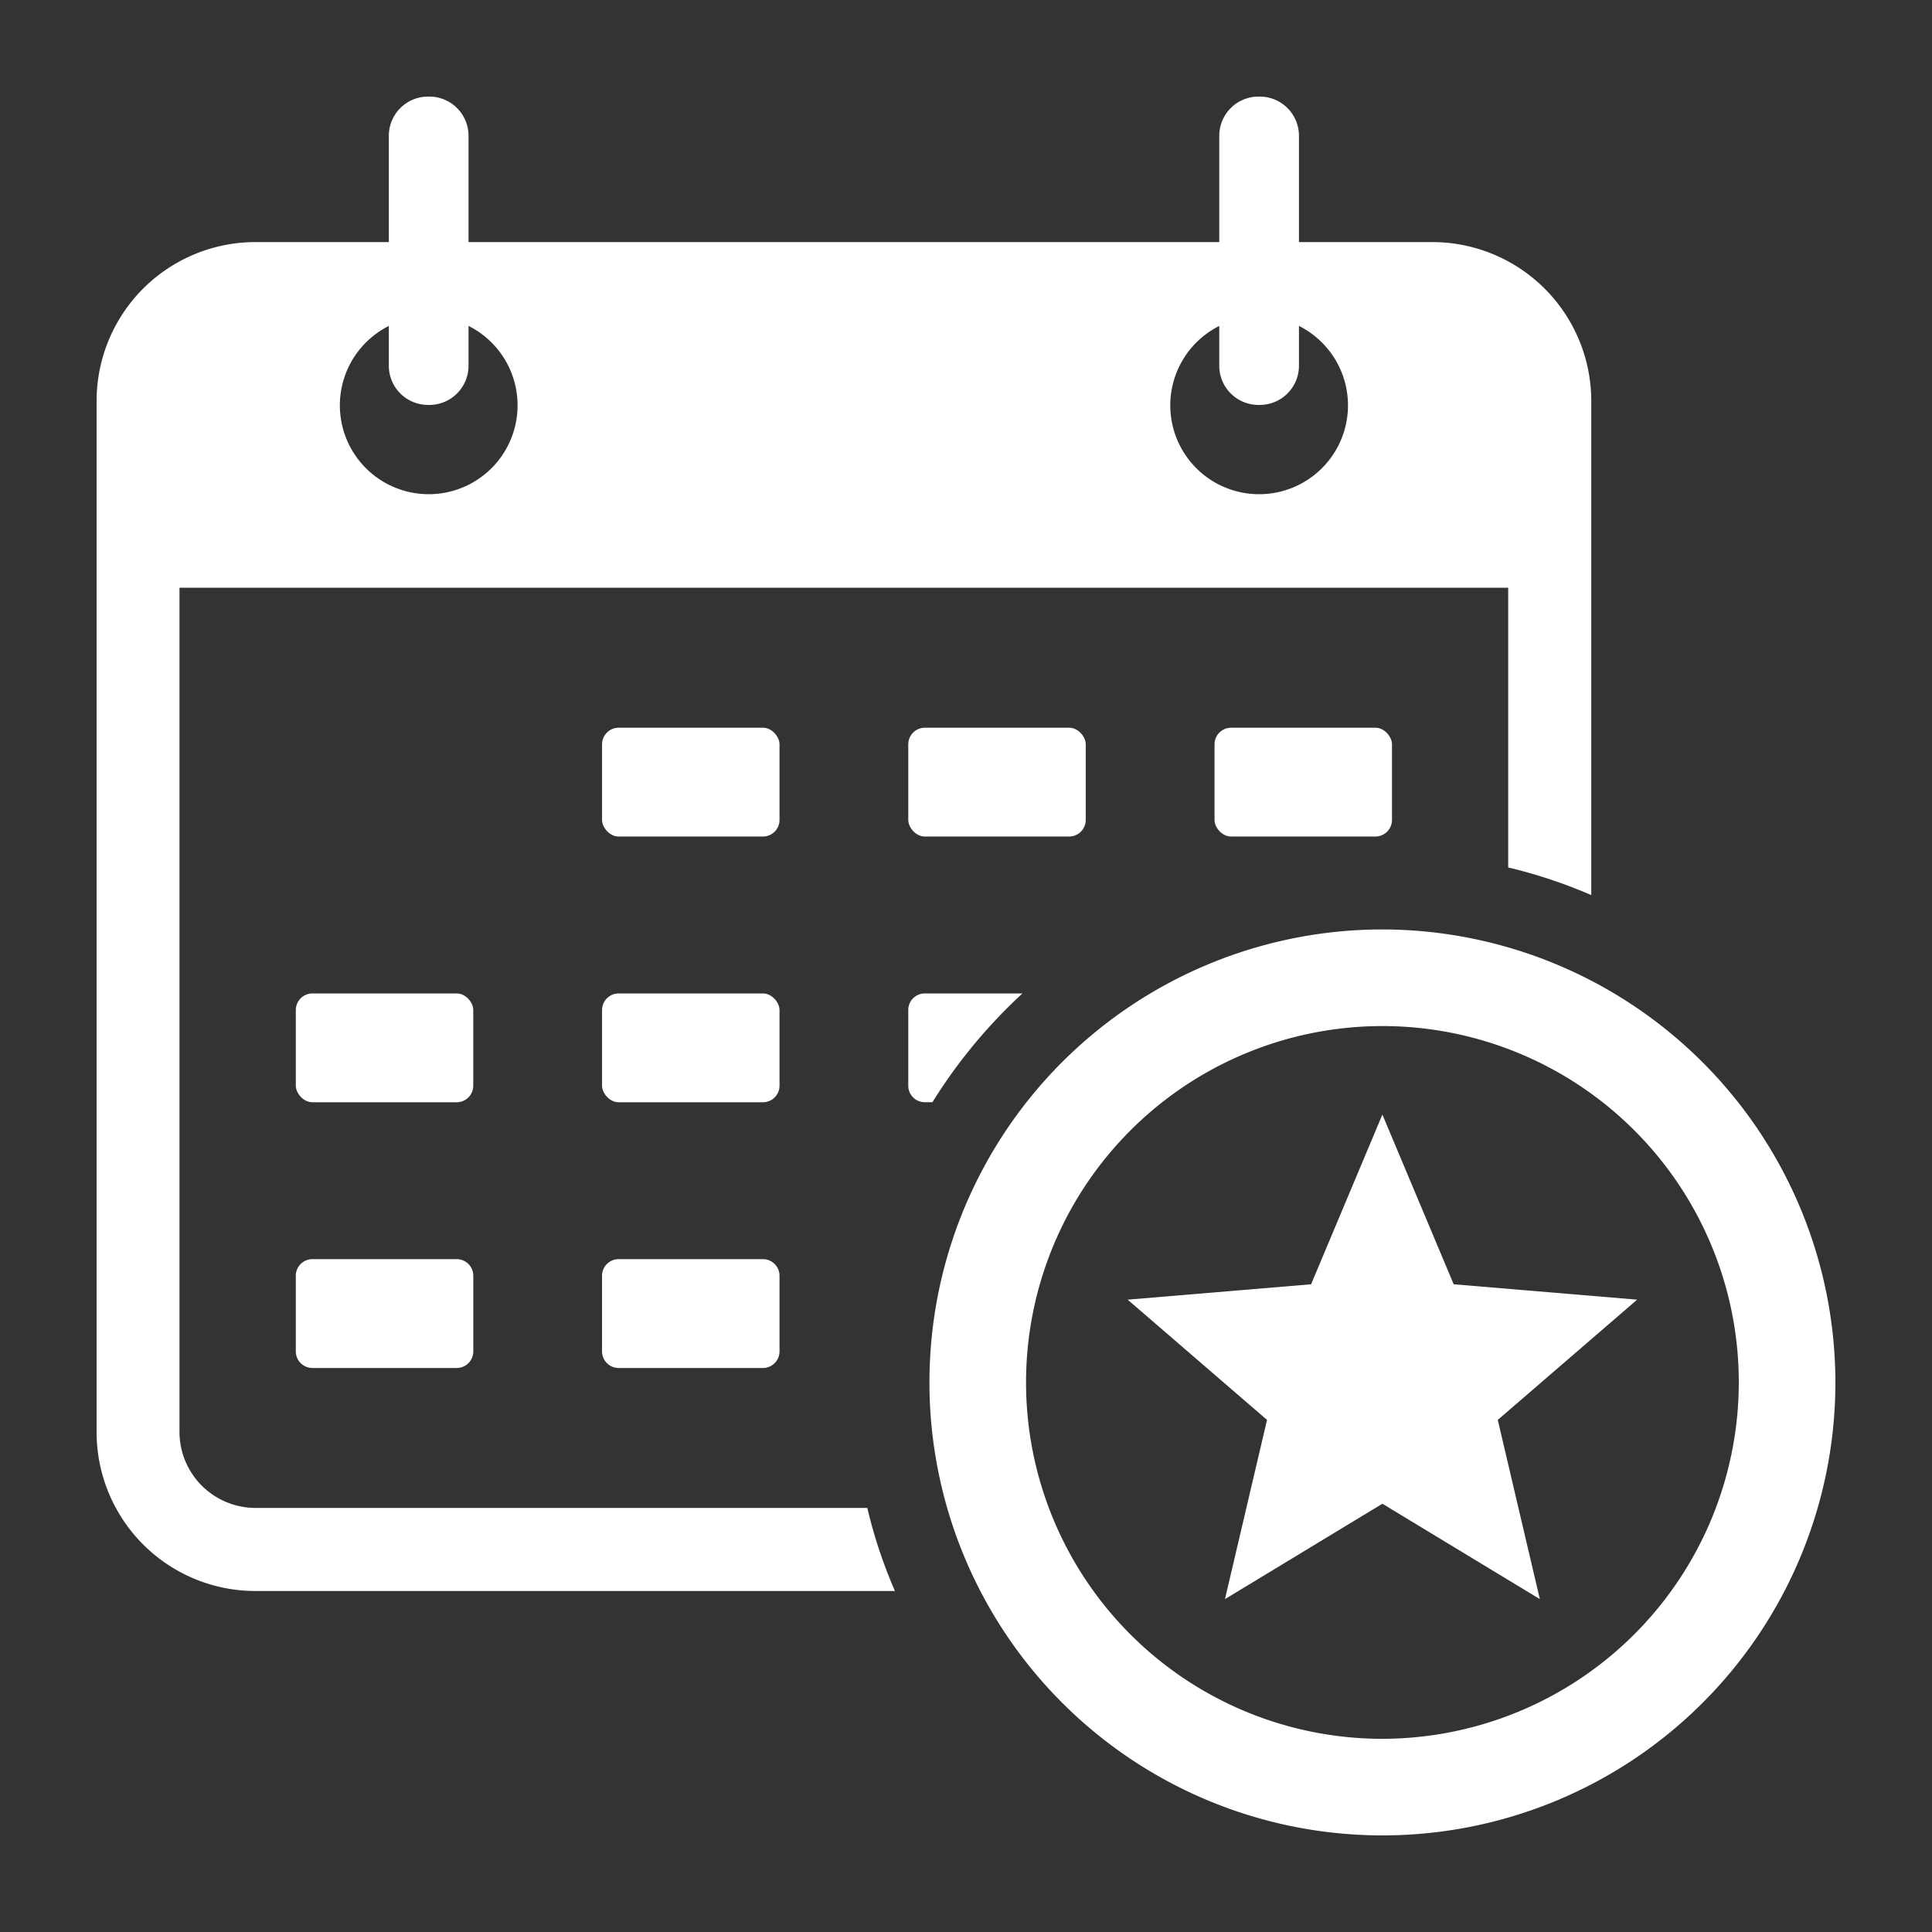 <svg height="300px" width="300px" fill="#ffffff" xmlns="http://www.w3.org/2000/svg" data-name="Layer 1" viewBox="0 0 100 100" x="0px" y="0px"><rect x="0" y="0" width="100" height="100" fill="#333333" stroke="none"/><title>90</title><rect x="31.162" y="37.666" width="9.186" height="5.633" rx="0.86"/><rect x="47.012" y="37.666" width="9.186" height="5.633" rx="0.86"/><rect x="62.863" y="37.666" width="9.186" height="5.633" rx="0.86"/><rect x="15.311" y="51.42" width="9.186" height="5.633" rx="0.86"/><rect x="31.162" y="51.42" width="9.186" height="5.633" rx="0.86"/><path d="M47.012,52.28v3.91a.854.854,0,0,0,.86.86h.39a27.132,27.132,0,0,1,4.66-5.63H47.873A.854.854,0,0,0,47.012,52.28Z"/><path d="M16.171,65.173h7.467a.86.86,0,0,1,.86.86v3.914a.86.86,0,0,1-.86.86H16.171a.86.86,0,0,1-.86-.86V66.033A.86.86,0,0,1,16.171,65.173Z"/><path d="M32.021,65.173H39.488a.86.86,0,0,1,.86.86v3.914a.86.86,0,0,1-.86.86h-7.467a.86.86,0,0,1-.86-.86V66.033A.86.86,0,0,1,32.021,65.173Z"/><path d="M13.23,82.35h33.092a25.2,25.2,0,0,1-1.43-4.3h-31.662a3.939,3.939,0,0,1-3.94-3.93v-43.7h68.774v14.48a25.836,25.836,0,0,1,4.3,1.43v-25.57a8.231,8.231,0,0,0-8.23-8.23h-6.9V7.028a2.028,2.028,0,0,0-2.028-2.028h-.069a2.028,2.028,0,0,0-2.028,2.028v5.502H24.251V7.028a2.028,2.028,0,0,0-2.028-2.028h-.069a2.028,2.028,0,0,0-2.028,2.028v5.502H13.23a8.224,8.224,0,0,0-8.23,8.23v53.36A8.224,8.224,0,0,0,13.23,82.35ZM63.109,16.871v2.06a2.028,2.028,0,0,0,2.028,2.028h.069a2.028,2.028,0,0,0,2.028-2.028v-2.061a4.599,4.599,0,1,1-4.125.001ZM20.126,16.871v2.06a2.028,2.028,0,0,0,2.028,2.028h.069a2.028,2.028,0,0,0,2.028-2.028V16.869a4.599,4.599,0,1,1-4.125.002Z"/><path d="M71.552,48.108A23.446,23.446,0,1,0,95,71.554,23.473,23.473,0,0,0,71.552,48.108Zm0,41.893A18.446,18.446,0,1,1,90,71.554,18.468,18.468,0,0,1,71.552,90Z"/><polygon points="71.552 57.69 67.862 66.474 58.367 67.27 65.581 73.494 63.404 82.77 71.552 77.833 79.702 82.77 77.524 73.494 84.738 67.27 75.243 66.474 71.552 57.69"/></svg>
